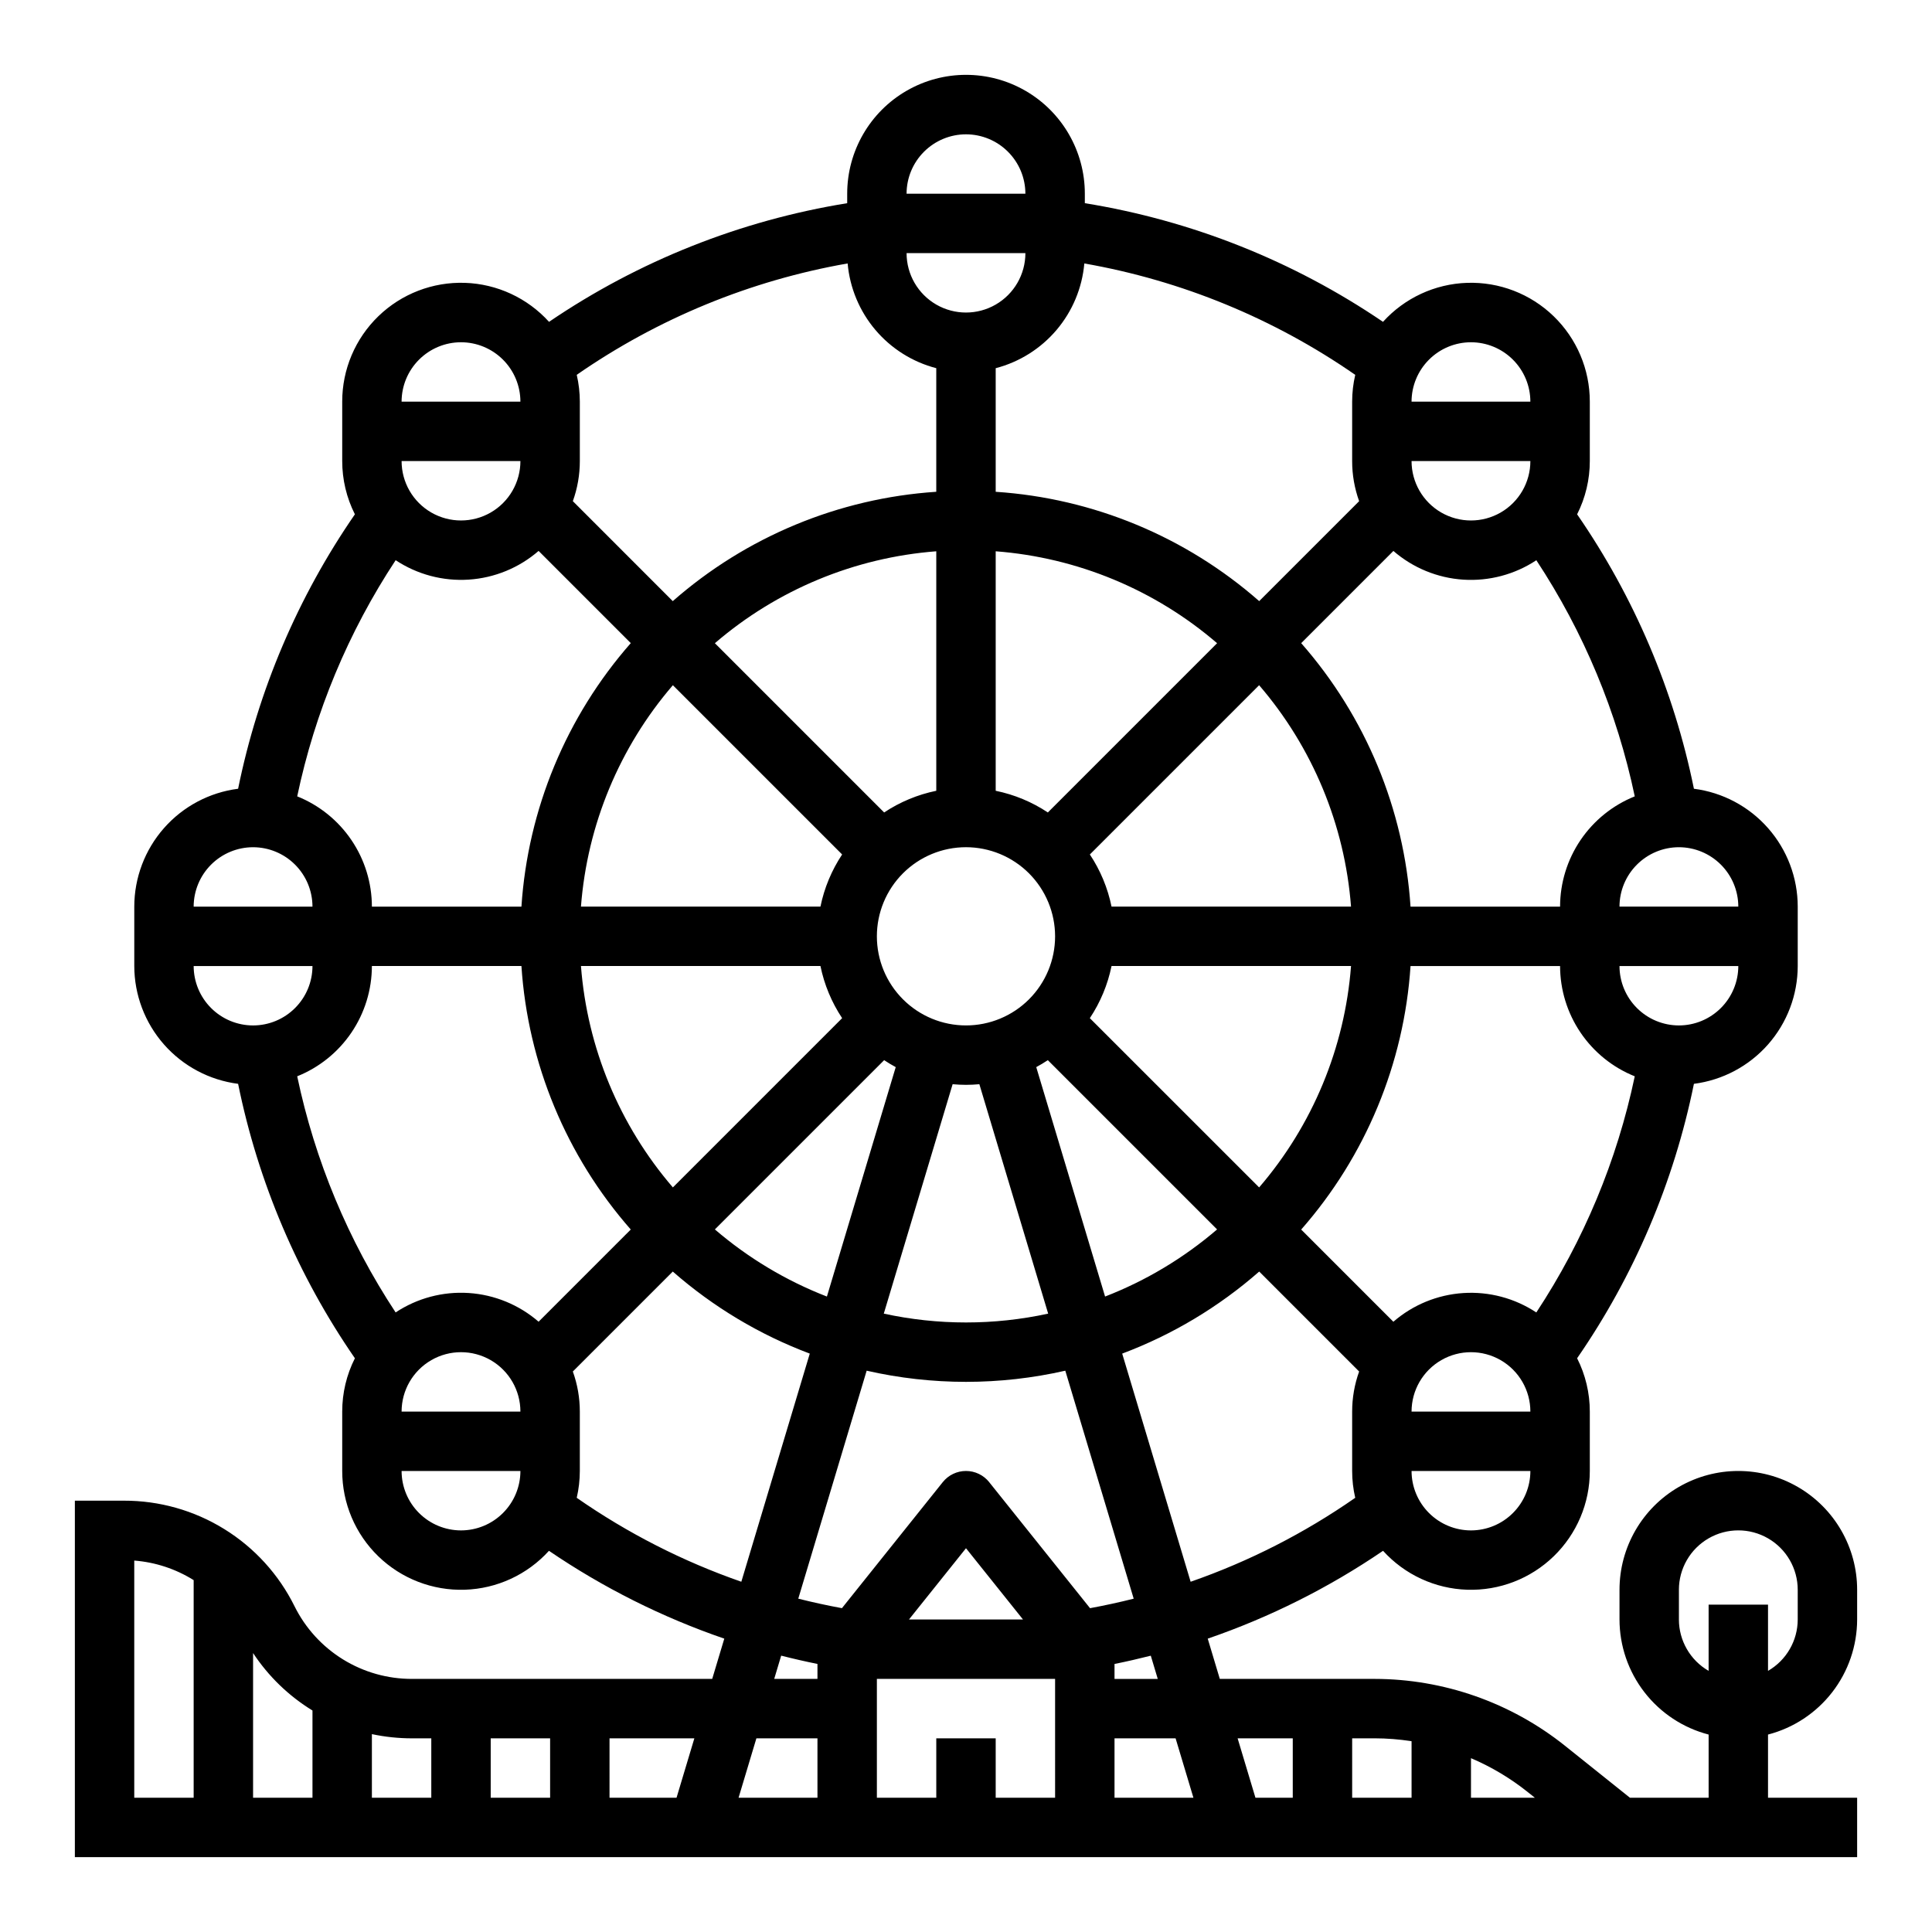 <?xml version="1.0" encoding="UTF-8"?>
<!-- Uploaded to: SVG Repo, www.svgrepo.com, Generator: SVG Repo Mixer Tools -->
<svg fill="#000000" width="800px" height="800px" version="1.1" viewBox="144 144 512 512" xmlns="http://www.w3.org/2000/svg">
 <path d="m636.16 636.16v-15.746h-23.617v-16.738c6.754-1.754 12.738-5.699 17.012-11.219 4.273-5.516 6.594-12.297 6.606-19.273v-7.871c0-11.25-6.004-21.645-15.746-27.27-9.742-5.625-21.746-5.625-31.488 0-9.742 5.625-15.742 16.02-15.742 27.27v7.871c0.008 6.977 2.332 13.758 6.606 19.273 4.273 5.519 10.254 9.465 17.012 11.219v16.738h-20.855l-17.258-13.805c-14.32-11.426-32.09-17.66-50.406-17.684h-41.023l-3.199-10.668c16.453-5.652 32.082-13.484 46.461-23.277 5.727 6.316 13.773 10.039 22.297 10.316 8.523 0.273 16.793-2.918 22.918-8.852 6.125-5.93 9.582-14.094 9.578-22.621v-15.746c0.004-4.906-1.148-9.746-3.363-14.125 15.121-21.906 25.648-46.645 30.953-72.727 7.594-0.977 14.578-4.684 19.641-10.43s7.863-13.141 7.871-20.797v-15.746c-0.008-7.66-2.809-15.051-7.871-20.797-5.062-5.75-12.047-9.457-19.641-10.43-5.305-26.082-15.832-50.82-30.953-72.727 2.215-4.379 3.367-9.219 3.363-14.125v-15.746c0.004-8.531-3.457-16.695-9.586-22.629-6.129-5.934-14.402-9.125-22.93-8.844-8.523 0.281-16.57 4.012-22.293 10.336-23.727-16.129-50.699-26.863-79.016-31.445v-2.523c0-11.246-6.004-21.645-15.746-27.27-9.742-5.625-21.746-5.625-31.488 0-9.742 5.625-15.742 16.023-15.742 27.27v2.523c-28.32 4.582-55.293 15.316-79.016 31.445-5.727-6.324-13.773-10.055-22.297-10.336-8.527-0.281-16.801 2.91-22.93 8.844-6.129 5.934-9.59 14.098-9.582 22.629v15.746c-0.004 4.906 1.145 9.746 3.359 14.125-15.117 21.906-25.645 46.645-30.949 72.727-7.598 0.973-14.582 4.68-19.645 10.43-5.062 5.746-7.859 13.137-7.871 20.797v15.746c0.012 7.656 2.809 15.051 7.871 20.797s12.047 9.453 19.645 10.43c5.305 26.082 15.832 50.82 30.949 72.727-2.215 4.379-3.363 9.219-3.359 14.125v15.746c-0.004 8.527 3.449 16.691 9.574 22.621 6.125 5.934 14.398 9.125 22.918 8.852 8.523-0.277 16.57-4 22.297-10.316 14.383 9.793 30.008 17.625 46.465 23.277l-3.203 10.668h-79.52c-6.477 0.023-12.832-1.77-18.34-5.176-5.512-3.406-9.957-8.285-12.832-14.086-4.176-8.426-10.629-15.512-18.629-20.453-7.996-4.945-17.223-7.547-26.625-7.516h-12.957v94.465zm-47.23-62.977v-7.871h-0.004c0-5.625 3.004-10.824 7.875-13.637 4.871-2.812 10.871-2.812 15.742 0 4.871 2.812 7.871 8.012 7.871 13.637v7.871c-0.008 5.617-3.008 10.805-7.871 13.613v-17.551h-15.742v17.551c-4.867-2.809-7.867-7.996-7.875-13.613zm-55.105 36.75c5.391 2.297 10.445 5.312 15.027 8.969l1.891 1.512h-16.918zm-31.488-5.262h5.945c3.281 0.004 6.555 0.262 9.797 0.766v14.977h-15.742zm-15.742 0v15.742h-9.891l-4.723-15.742zm-125.96 15.742h-20.906l4.723-15.742h16.184zm0-31.488h-11.461l1.848-6.164c3.18 0.812 6.383 1.547 9.613 2.199zm62.977 31.488h-15.742v-15.742h-15.746v15.742h-15.742v-31.488h47.23zm-38.727-47.23 15.113-18.887 15.109 18.887zm21.254-36.406 0.004-0.004c-1.496-1.867-3.758-2.953-6.148-2.953s-4.652 1.086-6.148 2.953l-26.727 33.406c-3.887-0.715-7.742-1.555-11.57-2.519l18.125-60.418v0.004c17.324 3.945 35.316 3.945 52.641 0l18.125 60.418c-3.82 0.965-7.68 1.801-11.57 2.519zm12.477-109.98c1.055-0.566 2.074-1.188 3.07-1.844l44.855 44.855c-8.812 7.57-18.852 13.586-29.684 17.789zm3.16 65.328h0.004c-14.355 3.121-29.211 3.121-43.566 0l18.242-60.801c1.168 0.105 2.348 0.168 3.543 0.168s2.375-0.062 3.543-0.168zm11.039-78.305h0.004c2.789-4.195 4.742-8.887 5.75-13.816h63.469c-1.66 21.652-10.191 42.211-24.355 58.672zm5.754-29.562c-1.008-4.934-2.957-9.625-5.746-13.816l44.855-44.855h0.004c14.164 16.461 22.695 37.02 24.355 58.672zm-16.879-24.949c-4.191-2.789-8.887-4.738-13.82-5.746v-63.469c21.652 1.66 42.211 10.195 58.672 24.359zm1.922 32.82c0 6.266-2.488 12.273-6.914 16.699-4.43 4.43-10.438 6.918-16.699 6.918-6.266 0-12.273-2.488-16.699-6.918-4.43-4.426-6.918-10.434-6.918-16.699 0-6.262 2.488-12.27 6.918-16.699 4.426-4.426 10.434-6.914 16.699-6.914 6.258 0.008 12.262 2.496 16.691 6.922 4.426 4.43 6.914 10.434 6.922 16.691zm-31.488-38.566c-4.93 1.008-9.621 2.961-13.816 5.746l-44.855-44.855c16.461-14.164 37.02-22.699 58.672-24.359zm-24.949 16.879c-2.785 4.191-4.738 8.883-5.746 13.816h-63.469c1.66-21.652 10.195-42.211 24.359-58.672zm-5.746 29.562c1.008 4.93 2.961 9.621 5.746 13.816l-44.855 44.855c-14.164-16.461-22.699-37.02-24.359-58.672zm16.879 24.949c0.992 0.66 2.016 1.277 3.07 1.844l-18.238 60.801c-10.836-4.203-20.871-10.219-29.688-17.789zm70.664 157.82 1.848 6.16h-11.461v-3.965c3.227-0.652 6.43-1.387 9.613-2.195zm-9.613 37.648v-15.742h16.188l4.723 15.742zm63.793-79.488c-13.457 9.371-28.133 16.859-43.621 22.246l-18.137-60.461c13.312-5.004 25.613-12.371 36.309-21.746l26.484 26.488c-1.227 3.406-1.855 7.004-1.852 10.625v15.746c0 2.391 0.273 4.773 0.816 7.102zm30.672 8.641c-4.176-0.004-8.176-1.664-11.129-4.617-2.949-2.949-4.613-6.953-4.617-11.125h31.488c-0.004 4.172-1.664 8.176-4.617 11.125-2.949 2.953-6.953 4.613-11.125 4.617zm-15.742-31.488h-0.004c0-5.625 3-10.82 7.871-13.633 4.871-2.812 10.875-2.812 15.746 0 4.871 2.812 7.871 8.008 7.871 13.633zm33.062-26.273h-0.004c-5.715-3.781-12.516-5.59-19.355-5.144-6.84 0.445-13.348 3.113-18.527 7.606l-24.43-24.434v0.004c17.086-19.453 27.273-44.004 28.98-69.836h39.629c0.012 6.289 1.898 12.434 5.426 17.641 3.527 5.207 8.531 9.242 14.367 11.582-4.688 22.316-13.539 43.547-26.09 62.582zm37.781-76.062c-4.172-0.004-8.176-1.664-11.125-4.617-2.953-2.949-4.613-6.953-4.617-11.125h31.488c-0.004 4.172-1.668 8.176-4.617 11.125-2.953 2.953-6.953 4.613-11.129 4.617zm0-47.23c4.176 0.004 8.176 1.664 11.129 4.617 2.949 2.949 4.613 6.953 4.617 11.125h-31.488c0.004-4.172 1.664-8.176 4.617-11.125 2.949-2.953 6.953-4.613 11.125-4.617zm-55.102-133.82c4.172 0.004 8.176 1.664 11.125 4.617 2.953 2.949 4.613 6.953 4.617 11.125h-31.488c0.004-4.172 1.668-8.176 4.617-11.125 2.953-2.953 6.953-4.613 11.129-4.617zm15.742 31.488c0 5.625-3 10.82-7.871 13.633-4.871 2.812-10.875 2.812-15.746 0-4.871-2.812-7.871-8.008-7.871-13.633zm-36.305 23.82 0.004-0.004c5.18 4.492 11.688 7.164 18.527 7.609 6.84 0.441 13.637-1.363 19.355-5.148 12.547 19.035 21.398 40.266 26.082 62.578-5.836 2.34-10.84 6.375-14.367 11.582-3.527 5.207-5.414 11.352-5.426 17.641h-39.629c-1.707-25.832-11.895-50.375-28.977-69.828zm-81.902-76.191c25.789 4.519 50.285 14.594 71.797 29.52-0.543 2.328-0.82 4.715-0.82 7.106v15.746c-0.004 3.621 0.625 7.215 1.852 10.625l-26.488 26.488c-19.453-17.082-43.996-27.266-69.828-28.973v-32.754c6.301-1.641 11.938-5.188 16.145-10.156 4.203-4.969 6.769-11.117 7.344-17.602zm-31.359-34.223c4.172 0.004 8.176 1.664 11.125 4.617 2.953 2.949 4.613 6.953 4.617 11.125h-31.488c0.004-4.172 1.664-8.176 4.617-11.125 2.953-2.953 6.953-4.613 11.129-4.617zm15.742 31.488c0 5.625-3 10.82-7.871 13.633s-10.875 2.812-15.746 0-7.871-8.008-7.871-13.633zm-118.9 32.25c21.508-14.926 46.004-25 71.793-29.52 0.574 6.484 3.141 12.633 7.344 17.605 4.207 4.969 9.844 8.516 16.145 10.156v32.754c-25.828 1.707-50.375 11.895-69.828 28.977l-26.484-26.492c1.227-3.41 1.852-7.004 1.852-10.625v-15.746c-0.004-2.394-0.277-4.777-0.82-7.109zm-30.668-8.633c4.172 0.004 8.176 1.664 11.125 4.617 2.953 2.949 4.613 6.953 4.617 11.125h-31.488c0.004-4.172 1.664-8.176 4.617-11.125 2.953-2.953 6.953-4.613 11.129-4.617zm15.742 31.488c0 5.625-3 10.82-7.871 13.633s-10.875 2.812-15.746 0c-4.871-2.812-7.871-8.008-7.871-13.633zm-33.062 26.273v-0.004c5.719 3.785 12.516 5.594 19.355 5.148 6.84-0.445 13.348-3.117 18.527-7.606l24.43 24.434 0.004-0.004c-17.086 19.453-27.277 44-28.984 69.836h-39.629c-0.008-6.289-1.898-12.434-5.426-17.641-3.527-5.207-8.531-9.242-14.367-11.582 4.688-22.316 13.539-43.547 26.09-62.586zm-37.785 76.062c4.172 0.004 8.176 1.664 11.125 4.617 2.953 2.949 4.613 6.953 4.617 11.125h-31.488c0.008-4.172 1.668-8.176 4.617-11.125 2.953-2.953 6.953-4.613 11.129-4.617zm0 47.23c-4.176-0.004-8.176-1.664-11.129-4.617-2.949-2.949-4.609-6.953-4.617-11.125h31.488c-0.004 4.172-1.664 8.176-4.617 11.125-2.949 2.953-6.953 4.613-11.125 4.617zm55.105 133.82c-4.176-0.004-8.176-1.664-11.129-4.617-2.953-2.949-4.613-6.953-4.617-11.125h31.488c-0.004 4.172-1.664 8.176-4.617 11.125-2.949 2.953-6.953 4.613-11.125 4.617zm-15.742-31.488h-0.004c0-5.625 3-10.82 7.871-13.633 4.871-2.812 10.875-2.812 15.746 0s7.871 8.008 7.871 13.633zm36.305-23.82h-0.004c-5.18-4.488-11.688-7.16-18.531-7.606-6.84-0.445-13.637 1.363-19.355 5.148-12.547-19.035-21.398-40.266-26.082-62.578 5.836-2.34 10.84-6.375 14.367-11.582 3.527-5.207 5.418-11.352 5.426-17.641h39.629c1.707 25.828 11.895 50.375 28.977 69.828zm10.113 46.668h-0.008c0.543-2.328 0.816-4.711 0.82-7.102v-15.746c0-3.621-0.625-7.219-1.852-10.625l26.488-26.488h-0.004c10.699 9.375 22.996 16.742 36.309 21.746l-18.141 60.461c-15.488-5.387-30.164-12.875-43.621-22.246zm8.684 63.746h22.48l-4.723 15.742h-17.758zm-31.488 0h15.742v15.742h-15.742zm-31.488-1.117c3.504 0.742 7.078 1.117 10.66 1.117h5.082v15.742h-15.742zm-31.488-21.488c4.066 6.168 9.441 11.367 15.742 15.227v23.121h-15.742zm-31.488-24.508c5.59 0.43 10.992 2.211 15.742 5.184v57.672h-15.742z"/>
</svg>